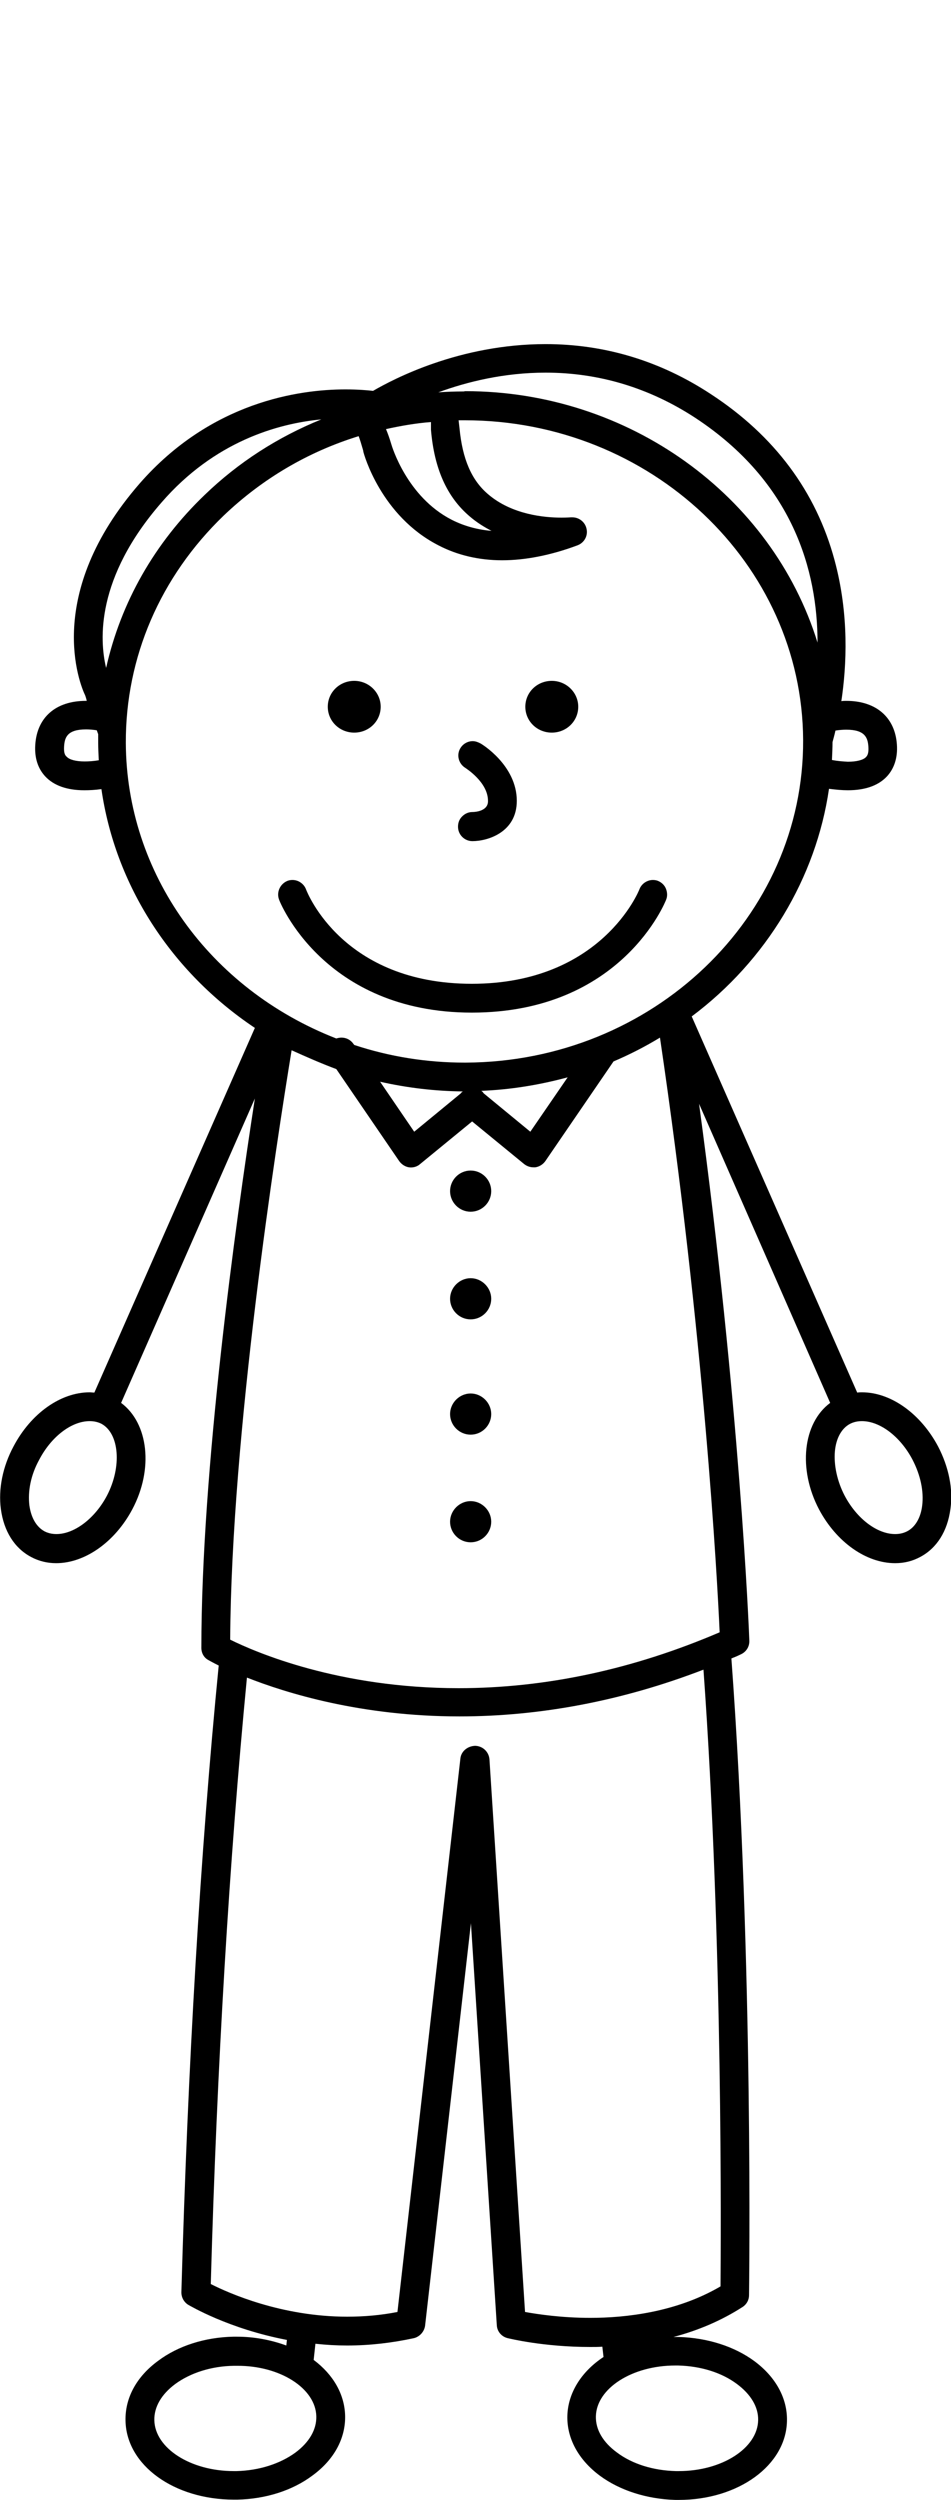 <?xml version="1.0" encoding="utf-8"?>
<!-- Generator: Adobe Illustrator 24.3.0, SVG Export Plug-In . SVG Version: 6.00 Build 0)  -->
<svg version="1.1" id="Layer_1" xmlns="http://www.w3.org/2000/svg" viewBox="0 0 323.5 850" width="323.5" height="850">
<g>
	<path d="M319.1,491.8c-5.9-11.1-16-18.4-25.9-18.4c-0.5,0-1,0-1.6,0.1l-56.3-127.9c25.4-19,42.3-47.1,46.7-77.4
		c2.3,0.3,4.5,0.5,6.4,0.5c5.9,0,10.4-1.6,13.3-4.7c2.5-2.7,3.7-6.4,3.4-10.8c-0.6-9.3-7.1-14.9-17.2-14.9c-0.5,0-1.1,0-1.7,0.1
		c1.8-12,2.7-29.4-2.3-47.9c-6.3-23.4-20.5-42.4-42.1-56.5c-17.2-11.3-36.1-17-56.2-17c-29.3,0-51.8,11.9-58.7,15.9
		c-1.8-0.2-5.1-0.5-9.4-0.5c-15.7,0-45.7,4.2-70,32c-32.8,37.7-20.4,68.2-18.5,72.1c0.2,0.6,0.4,1.2,0.5,1.8c-0.1,0-0.2,0-0.3,0
		c-10.2,0-16.6,5.6-17.2,14.9c-0.3,4.5,0.9,8.1,3.4,10.8c2.9,3.1,7.4,4.7,13.3,4.7c1.8,0,3.7-0.1,5.8-0.4
		c4.7,32.6,23.6,62.1,52.2,81.2l-54.6,124c-0.5,0-1.1-0.1-1.6-0.1c-9.9,0-20,7.2-25.9,18.4c-3.7,6.9-5.2,14.5-4.3,21.3
		c1,7.5,4.6,13.3,10.3,16.3c2.6,1.4,5.5,2.1,8.5,2.1c9.8,0,20-7.2,25.9-18.3c7.3-13.7,5.5-29.3-3.8-36.2l45.5-103.5
		c-6.6,42.7-18.2,126.2-18.2,186.8c0,1.8,0.9,3.4,2.5,4.2c0,0,1.2,0.7,3.4,1.8c-6.3,64.1-10.5,135.8-12.7,213.1
		c0,1.8,0.9,3.4,2.4,4.3c0.6,0.3,13.6,8.1,33.5,11.9l-0.2,1.9c-5.2-1.9-10.9-3-16.8-3h-1.2c-9.7,0.2-18.8,3.1-25.6,8.2
		c-7.4,5.4-11.3,12.7-11.1,20.4c0.3,15.1,16.5,26.8,36.9,26.8h1.1c9.7-0.2,18.8-3.1,25.6-8.2c7.4-5.4,11.3-12.7,11.1-20.4
		c-0.2-7.2-4-13.9-10.7-18.9l0.6-5.5c3.7,0.4,7.2,0.6,10.8,0.6c7.7,0,15.3-0.9,22.7-2.5c2-0.5,3.5-2.2,3.8-4.2l15.6-136.9l8.8,136.7
		c0.1,2.1,1.6,3.9,3.7,4.4c0.5,0.1,12.1,3,28.1,3c1.4,0,2.8,0,4.1-0.1l0.4,3.5c-7.6,5-12.1,12.3-12.3,20c-0.2,7.7,3.8,15,11.1,20.4
		c6.8,5,15.9,7.9,25.6,8.2h1.2c20.3,0,36.5-11.8,36.8-26.8c0.2-7.7-3.8-15-11.1-20.4c-6.8-5-15.9-7.9-25.6-8.2h-1.2
		c-0.2,0-0.5,0-0.7,0c8.7-2.3,16.5-5.7,23.5-10.2c1.4-0.9,2.2-2.4,2.2-4c0-1.1,1.6-113.4-6-216.5c0.2-0.1,0.5-0.2,0.7-0.3
		c0.8-0.3,1.7-0.7,2.5-1.1c1.8-0.8,3-2.6,2.9-4.7c-0.1-3.4-3.3-80.9-17.1-182.5L282.4,477c-9.3,6.9-11,22.5-3.8,36.2
		c5.9,11.1,16,18.3,25.9,18.3c3.1,0,5.9-0.7,8.5-2.1c5.7-3,9.3-8.8,10.3-16.3C324.3,506.3,322.7,498.7,319.1,491.8z M202.7,821.6
		c0.2-9.5,12.3-17.3,27-17.3h1c7.7,0.2,14.8,2.4,20,6.3c4.7,3.5,7.3,7.8,7.2,12.3c-0.2,9.5-12.3,17.3-27,17.3h-1
		c-7.7-0.2-14.8-2.4-20-6.3C205.1,830.4,202.6,826.1,202.7,821.6z M313.7,511.9c-0.5,4.2-2.4,7.4-5.2,8.8c-1.2,0.6-2.5,0.9-4,0.9
		c-6.2,0-13.1-5.3-17.2-13.1c-2.5-4.8-3.7-10.3-3.3-15c0.4-4.5,2.3-7.9,5.2-9.4c1.2-0.6,2.5-0.9,4-0.9c6.2,0,13.1,5.3,17.2,13.1
		C313.1,501.5,314.3,507,313.7,511.9z M21.8,253.8c0.2-2.9,0.9-5.8,7.5-5.8c1.1,0,2.3,0.1,3.6,0.3c0.2,0.4,0.3,0.9,0.5,1.3v0.7
		c0,0.8,0,1.5,0,2.3c0,1.8,0.1,3.8,0.2,5.9c-1.8,0.3-3.4,0.4-4.8,0.4c-3,0-5.2-0.6-6.1-1.6C21.9,256.7,21.7,255.5,21.8,253.8z
		 M109.3,142.6c-14.8,6-28.2,14.6-39.7,25.7c-17,16.3-28.5,36.5-33.5,58.8c-2.3-9.5-3.5-30.6,18.8-56.2
		C72.9,150.1,94.5,144,109.3,142.6z M146.6,146.1c1.1,13.2,5.4,22.9,13.2,29.5c2.2,1.9,4.7,3.5,7.4,4.9c-4.9-0.4-9.5-1.7-13.6-3.8
		c-15.2-7.8-20.3-25-20.5-25.7c-0.6-2-1.2-3.7-1.8-5.1c5-1.1,10.1-2,15.3-2.4C146.6,144.3,146.6,145.2,146.6,146.1z M157.7,133.1
		c-2.9,0-5.8,0.1-8.6,0.3c9.8-3.6,22.4-6.7,36.5-6.7c18.2,0,35.3,5.2,50.8,15.3c33.4,21.9,41.7,52.1,41.7,76.5
		c-15.5-50.1-64.3-85.5-119.8-85.5l0,0L157.7,133.1z M123.4,152.7c0.1,0.4,0.2,0.6,0.2,0.9c0.2,0.9,6,21.8,25.5,31.8
		c6.5,3.4,13.9,5.1,21.7,5.1c7.9,0,16.6-1.7,25.7-5.1c2.3-0.9,3.6-3.3,3-5.7c-0.5-2.2-2.5-3.8-4.8-3.8c-0.2,0-0.4,0-0.5,0
		s-1.3,0.1-3.2,0.1c-5.8,0-16.8-1-24.9-7.9c-5.7-4.8-8.8-12-9.8-22.6c-0.1-0.9-0.2-1.8-0.3-2.6c0.5,0,1.1,0,1.6,0h0.5
		c63.2,0,114.8,48.7,115.1,108.7c0.3,60.2-51.2,109.4-114.7,109.7H158c-12.8,0-25.4-2-37.5-6l-0.3-0.4c-0.9-1.3-2.4-2.1-4-2.1
		c-0.6,0-1.2,0.1-1.8,0.3C71.1,336.2,43,296.8,42.8,252.6c-0.1-29.1,11.7-56.5,33.3-77.3c13.1-12.5,28.7-21.7,45.9-27
		C122.5,149.6,122.9,151,123.4,152.7z M163.7,370.9c10-0.4,19.8-2,29.4-4.6l-12.7,18.5l-15.8-13l-0.1-0.1
		C164.3,371.4,164.1,371.1,163.7,370.9z M156.8,371.7l-0.1,0.1l-15.8,13l-11.6-17c9.3,2.1,18.7,3.2,28.2,3.3
		C157.2,371.2,157,371.4,156.8,371.7z M114.4,363.5l21.4,31.3c0.8,1.1,2,1.9,3.3,2.1c1.4,0.2,2.8-0.2,3.8-1.1l17.7-14.5l17.7,14.5
		c0.9,0.7,2,1.1,3.1,1.1c0.2,0,0.5,0,0.7,0c1.4-0.2,2.6-1,3.4-2.1l23.2-33.9c5.4-2.3,10.7-5,15.8-8.1c15,101.5,19.5,184,20.3,202.2
		c-29.4,12.6-59.2,19-88.8,19c-40.6,0-68.8-12.1-77.7-16.5c0.4-70.1,15.7-168.6,20.9-200.4C104.3,359.4,109.3,361.6,114.4,363.5z
		 M156.6,598l-21.4,188.1c-5.6,1.1-11.3,1.6-17.1,1.6c-22.3,0-40.3-8-46.4-11.1C73.8,702,78,632.6,84,570.4
		c13.2,5.2,38.7,13.2,72.3,13.2c27.5,0,55.5-5.3,83-15.9c6.7,93.1,5.9,194.7,5.8,209.7c-15,8.8-32.3,10.7-44.3,10.7
		c-9.7,0-17.7-1.2-22.2-2l-12.1-187.9c-0.2-2.5-2.2-4.5-4.8-4.6h-0.1C158.9,593.7,156.8,595.6,156.6,598z M283,258.4
		c0.1-2.2,0.2-4.2,0.2-6.1c0.2-0.8,0.6-2.1,1-3.9c1.3-0.2,2.5-0.3,3.7-0.3c6.5,0,7.3,2.9,7.5,5.8c0.1,1.7-0.1,2.8-0.8,3.5
		c-0.9,1-3.2,1.6-6.2,1.6C286.8,258.9,285,258.8,283,258.4z M30.5,483.2c1.5,0,2.8,0.3,4,0.9c6.1,3.3,7,14.6,1.9,24.4
		c-4.1,7.8-11.1,13.1-17.2,13.1c-1.5,0-2.8-0.3-4-0.9c-2.8-1.5-4.6-4.6-5.2-8.8c-0.6-4.9,0.5-10.4,3.3-15.5
		C17.4,488.5,24.3,483.2,30.5,483.2z M107.6,821.6c0.1,4.5-2.4,8.8-7.1,12.3c-5.2,3.8-12.3,6.1-20,6.3h-1c-14.7,0-26.8-7.8-27-17.3
		c-0.1-4.5,2.4-8.8,7.1-12.3c5.2-3.8,12.3-6.1,20-6.2h1C95.3,804.3,107.4,812.1,107.6,821.6z M161.4,595.2L161.4,595.2L161.4,595.2
		L161.4,595.2z"/>
	<path d="M120.5,249.1c5,0,9-3.9,9-8.8c0-4.8-4-8.8-9-8.8s-9,3.9-9,8.8S115.5,249.1,120.5,249.1z"/>
	<path d="M187.7,249.1c5,0,9-3.9,9-8.8c0-4.8-4-8.8-9-8.8s-9,3.9-9,8.8S182.7,249.1,187.7,249.1z"/>
	<path d="M160.7,276.1c-1.3,0-2.5,0.5-3.5,1.5s-1.4,2.2-1.4,3.5c0,2.7,2.2,4.9,4.9,4.9l0,0l0,0c5.2,0,15.1-3,15.1-13.7
		c0-12.1-12-19.4-12.5-19.6c-0.8-0.4-1.6-0.7-2.5-0.7c-1.7,0-3.3,0.9-4.2,2.4c-1.4,2.3-0.6,5.3,1.7,6.7c0.1,0.1,7.7,4.8,7.7,11.2
		C166.1,275.7,161.9,276.1,160.7,276.1z"/>
	<path d="M160.5,344.3c51.1,0,66-38.1,66.1-38.4c0.5-1.2,0.4-2.6-0.1-3.8c-0.5-1.2-1.5-2.1-2.7-2.6c-0.5-0.2-1.1-0.3-1.7-0.3
		c-2,0-3.9,1.3-4.6,3.2c-0.1,0.3-12.8,32.1-57,32.1c-43.7,0-55.9-30.8-56.4-32.1c-0.7-1.9-2.6-3.2-4.6-3.2c-0.6,0-1.2,0.1-1.7,0.3
		c-2.5,1-3.8,3.8-2.9,6.3C95,306.3,110,344.3,160.5,344.3z"/>
	<path d="M160.1,412c3.9,0,7-3.2,7-7s-3.1-7-7-7s-7,3.2-7,7S156.2,412,160.1,412z"/>
	<path d="M160.1,448.6c3.9,0,7-3.2,7-7s-3.2-7-7-7s-7,3.2-7,7S156.2,448.6,160.1,448.6z"/>
	<path d="M160.1,487.8c3.9,0,7-3.2,7-7s-3.2-7-7-7s-7,3.2-7,7S156.2,487.8,160.1,487.8z"/>
	<path d="M160.1,524.4c3.9,0,7-3.2,7-7s-3.2-7-7-7s-7,3.2-7,7S156.2,524.4,160.1,524.4z"/>
</g>
</svg>
